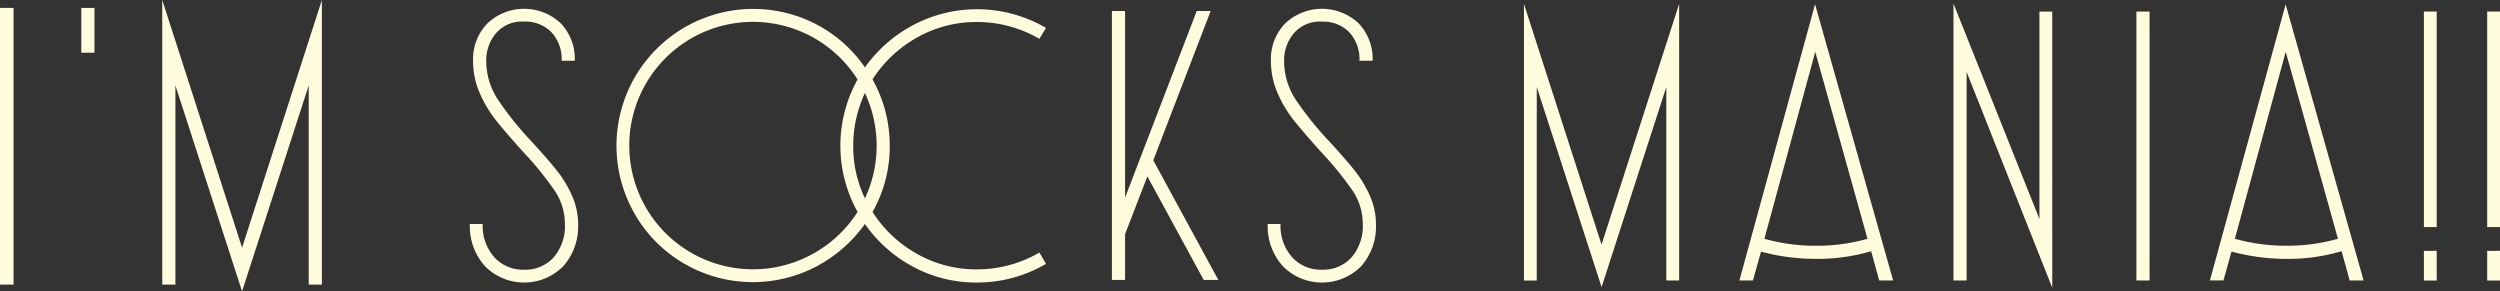 <svg xmlns="http://www.w3.org/2000/svg" xmlns:xlink="http://www.w3.org/1999/xlink" width="138.804" height="16.176" viewBox="0 0 138.804 16.176">
  <rect x="0" y="0" width="138.804" height="16.176" fill="#333333" stroke="none"/>
  <defs>
    <clipPath id="clip-path">
      <rect id="長方形_1407" data-name="長方形 1407" width="16.176" height="138.804" fill="#fffcdd"/>
    </clipPath>
  </defs>
  <g id="グループ_2752" data-name="グループ 2752" transform="translate(0 16.176) rotate(-90)">
    <rect id="長方形_1404" data-name="長方形 1404" width="15.363" height="0.752" transform="translate(0.375 0)" fill="#fffcdd"/>
    <rect id="長方形_1405" data-name="長方形 1405" width="2.488" height="0.731" transform="translate(13.249 4.514)" fill="#fffcdd"/>
    <path id="パス_13476" data-name="パス 13476" d="M.375,9.979v.731H11.431L0,14.411l11.431,3.7H.375v.731h15.8L2.424,14.411,16.176,9.979Z" transform="translate(0 -0.971)" fill="#fffcdd"/>
    <path id="パス_13477" data-name="パス 13477" d="M.628,93.735v.711H11.373l-11.11,3.6,11.11,3.594H.63v.712H15.986L2.621,98.043l13.364-4.308Z" transform="translate(-0.026 -9.123)" fill="#fffcdd"/>
    <g id="グループ_2751" data-name="グループ 2751" transform="translate(0)">
      <g id="グループ_2750" data-name="グループ 2750" clip-path="url(#clip-path)">
        <path id="パス_13478" data-name="パス 13478" d="M.669,114.749l1.625-.447a10.5,10.5,0,0,1-.425-3.068,11.771,11.771,0,0,1,.4-3.047l-1.6-.448v-.751l15.336,4.2L.669,115.523Zm2.314-.65,10.38-2.9-10.38-2.824a10.468,10.468,0,0,0-.387,2.862,10.331,10.331,0,0,0,.387,2.862" transform="translate(-0.065 -10.413)" fill="#fffcdd"/>
        <path id="パス_13479" data-name="パス 13479" d="M.218,125.639,12.2,120.885H.626v-.731H16L4.037,124.927H15.554v.711Z" transform="translate(-0.021 -11.694)" fill="#fffcdd"/>
        <rect id="長方形_1406" data-name="長方形 1406" width="14.93" height="0.731" transform="translate(0.603 118.616)" fill="#fffcdd"/>
        <path id="パス_13480" data-name="パス 13480" d="M.669,143.686l1.625-.447a10.465,10.465,0,0,1-.426-3.067,11.811,11.811,0,0,1,.405-3.046l-1.6-.447v-.752L16,140.132.669,144.459Zm2.315-.65,10.38-2.9-10.38-2.824a10.473,10.473,0,0,0-.387,2.862,10.327,10.327,0,0,0,.387,2.862" transform="translate(-0.065 -13.229)" fill="#fffcdd"/>
        <path id="パス_13481" data-name="パス 13481" d="M15.6,149.8H3.633v-.711H15.6Zm-13.285,0H.667v-.711H2.313Z" transform="translate(-0.065 -14.511)" fill="#fffcdd"/>
        <path id="パス_13482" data-name="パス 13482" d="M15.6,153.693H3.633v-.711H15.6Zm-13.285,0H.667v-.711H2.313Z" transform="translate(-0.065 -14.889)" fill="#fffcdd"/>
        <path id="パス_13483" data-name="パス 13483" d="M1.448,29.741A3.3,3.3,0,0,1,3.794,28.9v.711a2.621,2.621,0,0,0-1.839.639,2.141,2.141,0,0,0-.7,1.655,2.114,2.114,0,0,0,.691,1.653,2.66,2.66,0,0,0,1.849.618,3.319,3.319,0,0,0,1.869-.58,18.633,18.633,0,0,0,2.174-1.776q1-.9,1.675-1.442a6.813,6.813,0,0,1,1.533-.924,4.442,4.442,0,0,1,1.809-.376,2.846,2.846,0,0,1,2.072.793,2.969,2.969,0,0,1,.011,4.072,2.86,2.86,0,0,1-2.082.782v-.729a2.187,2.187,0,0,0,1.586-.569,2.022,2.022,0,0,0,.589-1.526,1.9,1.9,0,0,0-.65-1.553,2.318,2.318,0,0,0-1.524-.539,3.908,3.908,0,0,0-2.164.651,18.282,18.282,0,0,0-2.367,1.909q-.934.853-1.553,1.351a6.4,6.4,0,0,1-1.392.844,3.847,3.847,0,0,1-1.586.345,3.314,3.314,0,0,1-2.356-.832,3.061,3.061,0,0,1,0-4.329l.007-.008" transform="translate(-0.053 -2.812)" fill="#fffcdd"/>
        <path id="パス_13484" data-name="パス 13484" d="M2.209,61.4l-.629.366a7.537,7.537,0,0,1-1.037-3.84,7.35,7.35,0,0,1,.874-3.535,7.658,7.658,0,0,1,2.377-2.681,7.725,7.725,0,0,1-2.357-2.691A7.581,7.581,0,0,1,1.579,41.7a7.494,7.494,0,0,1,2.762-2.762A7.593,7.593,0,0,1,14.863,49.043a7.475,7.475,0,0,1-2.377,2.669A7.726,7.726,0,0,1,14.842,54.4a7.59,7.59,0,0,1-.162,7.364l-.608-.366a6.857,6.857,0,0,0,.935-3.473,6.657,6.657,0,0,0-.863-3.321,6.893,6.893,0,0,0-2.326-2.469,7.483,7.483,0,0,1-3.678.954,7.336,7.336,0,0,1-3.677-.954A6.91,6.91,0,0,0,2.137,54.6a6.638,6.638,0,0,0-.863,3.332A6.865,6.865,0,0,0,2.208,61.4m-.07-12.574a6.856,6.856,0,0,0,2.325,2.478,7.558,7.558,0,0,1,7.353,0,6.869,6.869,0,1,0-9.679-2.479m8.927,2.885a6.976,6.976,0,0,0-2.925-.648,6.7,6.7,0,0,0-2.925.651,6.905,6.905,0,0,0,5.849,0" transform="translate(-0.053 -3.69)" fill="#fffcdd"/>
        <path id="パス_13485" data-name="パス 13485" d="M.7,73.488,6.451,70.36,3.243,69.122H.7v-.731H15.632v.731H5.273L15.632,73.1v.774L7.344,70.688.7,74.3Z" transform="translate(-0.068 -6.656)" fill="#fffcdd"/>
        <path id="パス_13486" data-name="パス 13486" d="M1.448,78.818a3.3,3.3,0,0,1,2.346-.844v.711a2.621,2.621,0,0,0-1.839.639,2.14,2.14,0,0,0-.7,1.655,2.117,2.117,0,0,0,.691,1.655,2.665,2.665,0,0,0,1.849.619,3.313,3.313,0,0,0,1.869-.58,18.572,18.572,0,0,0,2.174-1.779q1-.894,1.675-1.442a6.832,6.832,0,0,1,1.534-.924,4.452,4.452,0,0,1,1.808-.376,2.846,2.846,0,0,1,2.072.793,2.972,2.972,0,0,1,.011,4.073,2.859,2.859,0,0,1-2.082.782v-.731A2.188,2.188,0,0,0,14.44,82.5a2.025,2.025,0,0,0,.589-1.524,1.9,1.9,0,0,0-.651-1.553,2.318,2.318,0,0,0-1.524-.539,3.912,3.912,0,0,0-2.163.65,18.167,18.167,0,0,0-2.367,1.91q-.934.853-1.553,1.35a6.337,6.337,0,0,1-1.393.844,3.827,3.827,0,0,1-1.586.346,3.316,3.316,0,0,1-2.356-.833,3.063,3.063,0,0,1,.007-4.332l0,0" transform="translate(-0.053 -7.589)" fill="#fffcdd"/>
      </g>
    </g>
  </g>
</svg>
